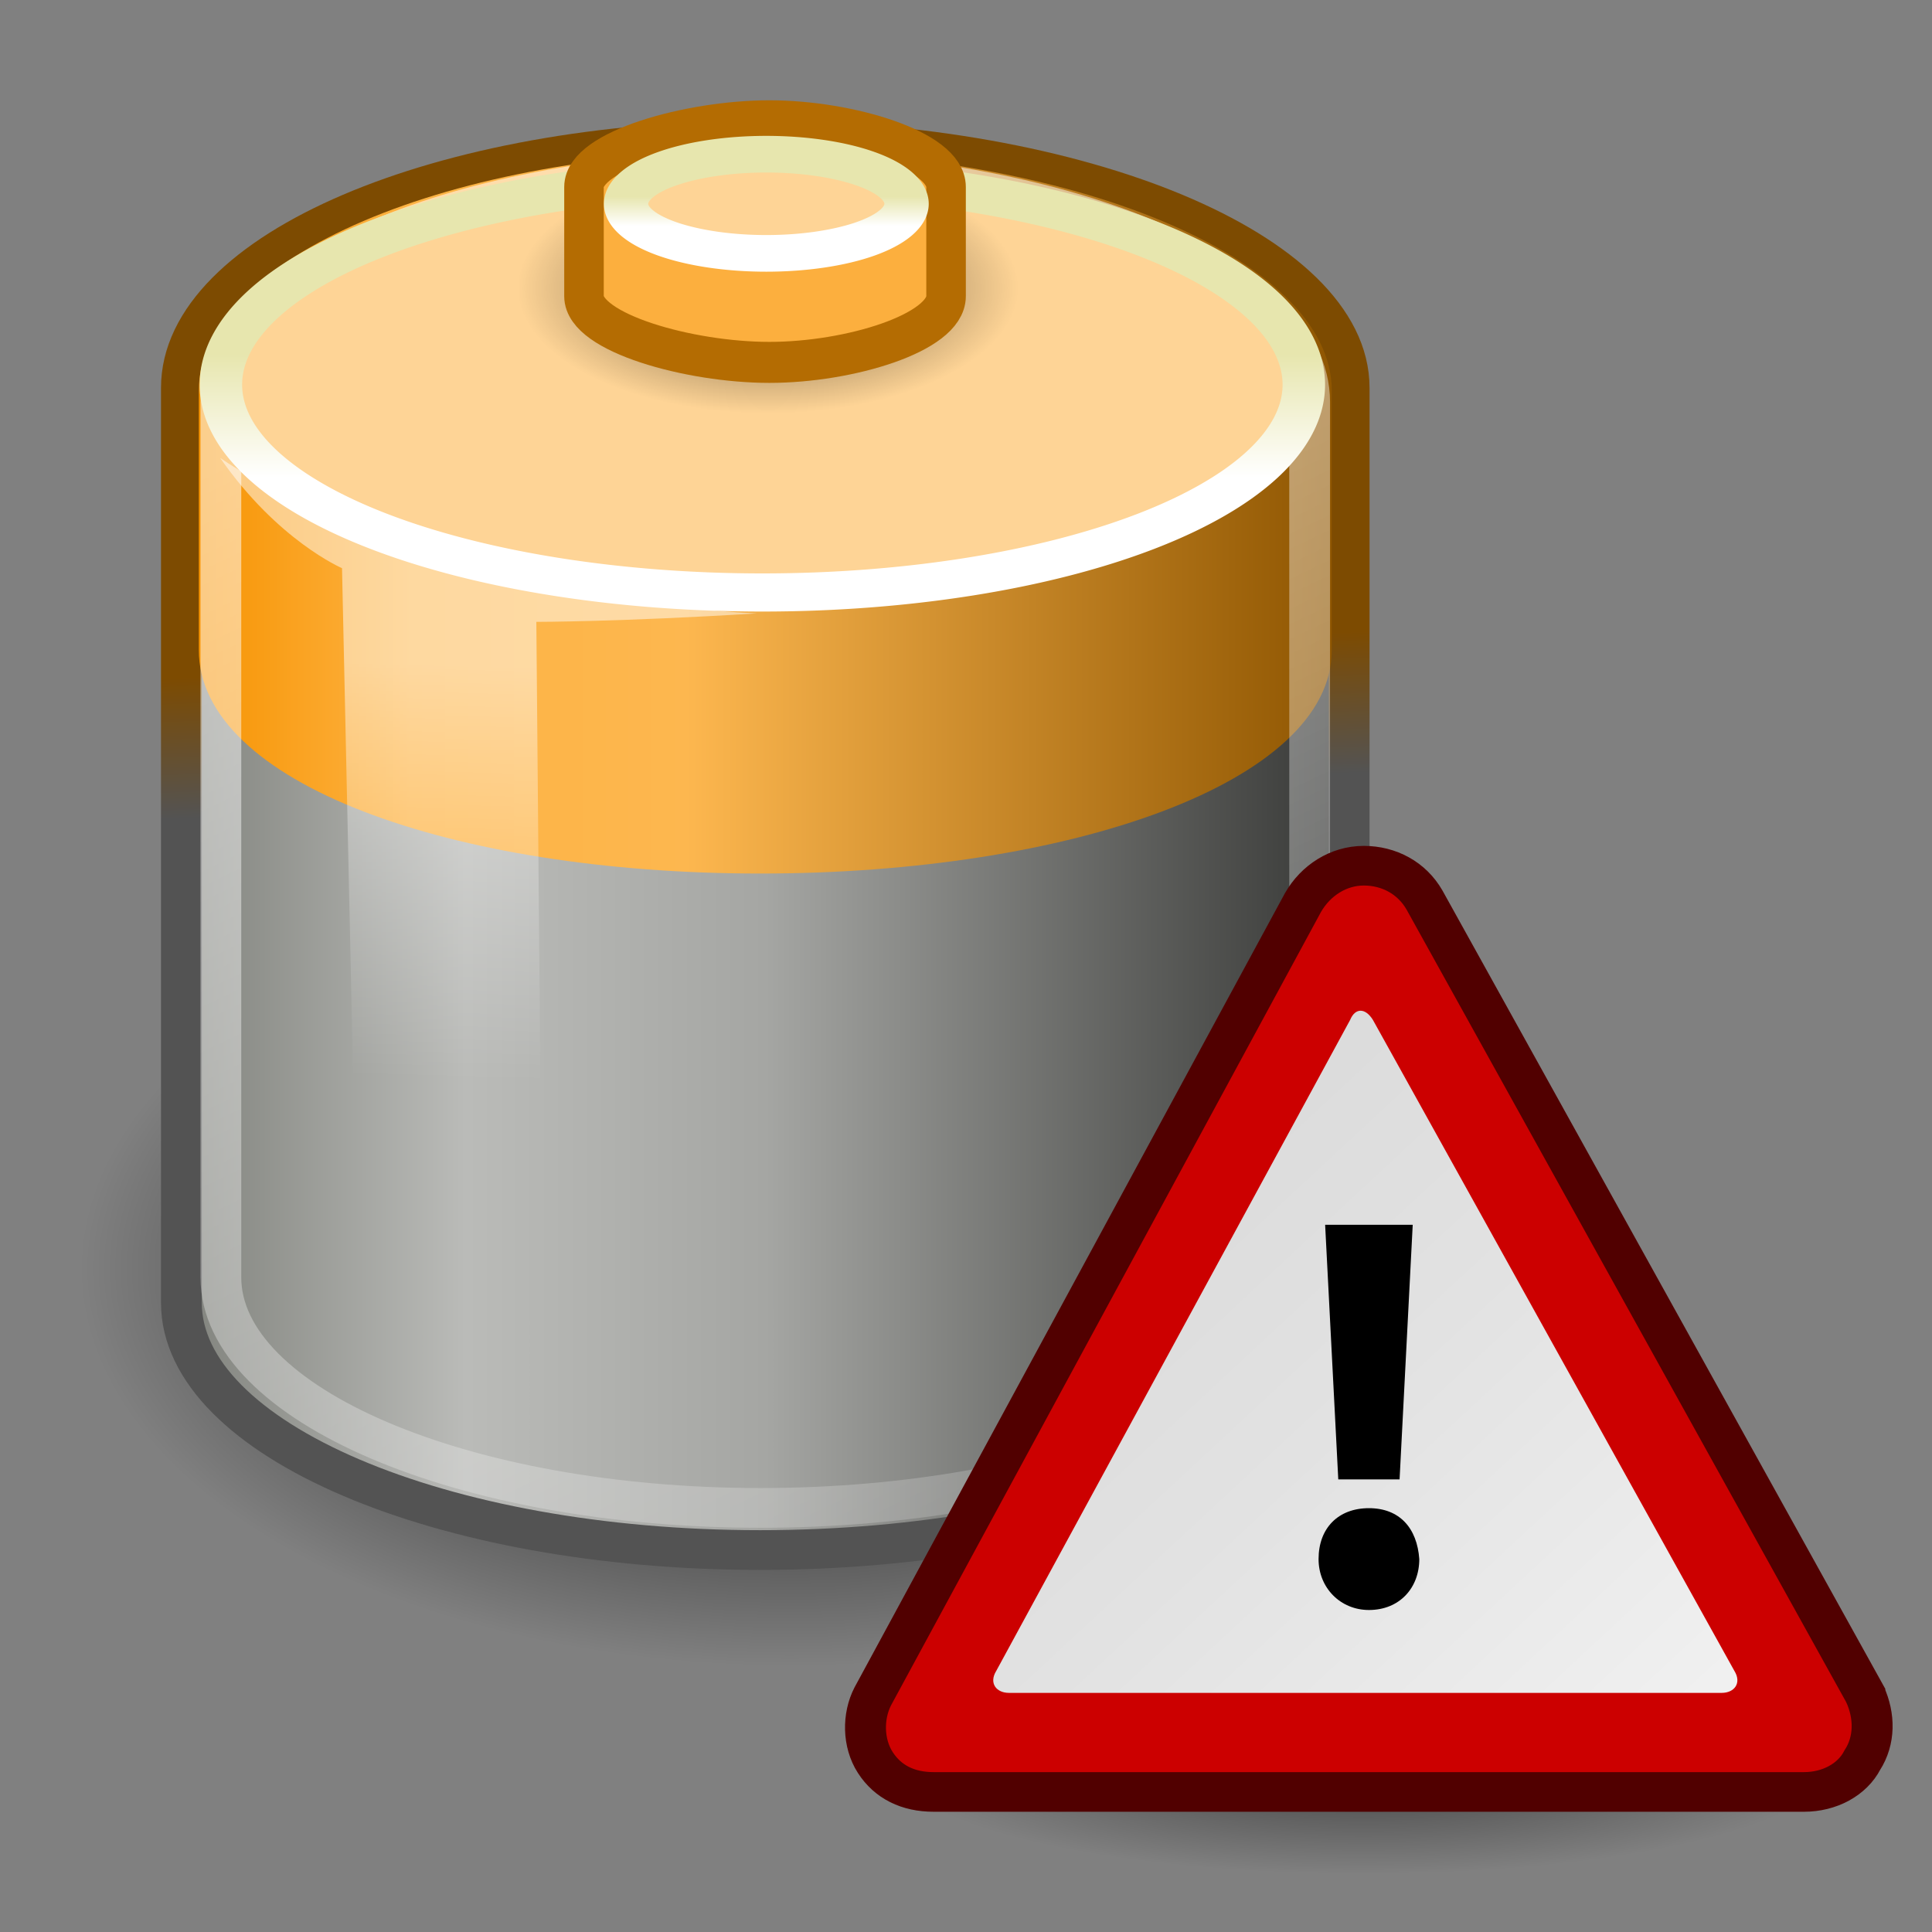 <?xml version="1.0" encoding="UTF-8" standalone="no"?>
<svg viewBox="0 0 48 48" xmlns="http://www.w3.org/2000/svg" xmlns:xlink="http://www.w3.org/1999/xlink">
<rect x="0" y="0" width="48" height="48" fill="#808080" stroke="none"/>
<defs>
<linearGradient id="linearGradient6924">
<stop offset="0" stop-color="#fff"/>
<stop offset="1" stop-color="#fff" stop-opacity="0"/>
</linearGradient>
<linearGradient id="linearGradient4126">
<stop offset="0"/>
<stop offset="1" stop-opacity="0"/>
</linearGradient>
<linearGradient gradientUnits="userSpaceOnUse" id="linearGradient3980" x1="4.191" x2="47.32" y1="11.113" y2="56.052">
<stop offset="0" stop-color="#d4d4d4"/>
<stop offset=".398" stop-color="#e2e2e2"/>
<stop offset="1" stop-color="#fff"/>
</linearGradient>
<linearGradient gradientUnits="userSpaceOnUse" id="linearGradient4030" x2="0" y1="16.525" y2="13.285">
<stop offset="0" stop-color="#fff"/>
<stop offset="1" stop-color="#e7e6ae"/>
</linearGradient>
<linearGradient gradientUnits="userSpaceOnUse" id="linearGradient4032" x1="4.252" x2="33.776">
<stop offset="0" stop-color="#7e807a"/>
<stop offset=".25" stop-color="#babbb8"/>
<stop offset=".5" stop-color="#a5a6a3"/>
<stop offset="1" stop-color="#333432"/>
</linearGradient>
<linearGradient gradientUnits="userSpaceOnUse" id="linearGradient4034" x1="20.014" x2="20.157" y1="15.9" y2="19.472">
<stop offset="0" stop-color="#7d4b01"/>
<stop offset="1" stop-color="#535353"/>
</linearGradient>
<linearGradient gradientUnits="userSpaceOnUse" id="linearGradient4036" x1="5.065" x2="32.963">
<stop offset="0" stop-color="#f79403"/>
<stop offset=".187" stop-color="#fdb343"/>
<stop offset=".43" stop-color="#fdb74f"/>
<stop offset="1" stop-color="#8f5601"/>
</linearGradient>
<linearGradient gradientUnits="userSpaceOnUse" id="linearGradient4038" x1="12.109" x2="32.919" xlink:href="#linearGradient6924" y1="8.048" y2="50.619"/>
<linearGradient gradientUnits="userSpaceOnUse" id="linearGradient4042" x1="10.878" x2="10.592" xlink:href="#linearGradient6924" y1="16.186" y2="26.686"/>
<radialGradient cx="23.857" cy="40" gradientTransform="matrix(1,0,0,.5,-8.959602e-15,20)" gradientUnits="userSpaceOnUse" id="radialGradient4132" r="17.143" xlink:href="#linearGradient4126"/>
<radialGradient cx="23.857" cy="40" gradientTransform="matrix(1,0,0,.5,1.616227e-14,20)" gradientUnits="userSpaceOnUse" id="radialGradient3105" r="17.143" xlink:href="#linearGradient4126"/>
<radialGradient cx="23.857" cy="40" gradientTransform="matrix(1,0,0,.5,-1.327983e-15,20)" gradientUnits="userSpaceOnUse" id="radialGradient4044" r="17.143" xlink:href="#linearGradient4126"/>
</defs>
<path d="m41,40a17.143,8.571 0 1,1 -34.286,0 17.143,8.571 0 1,1 34.286,0z" display="block" fill="url(#radialGradient4132)" transform="matrix(1.028,0,0,1.151,-4.902,-14.52)"/>
<g transform="matrix(1.009,0,0,.983,-.172,.592)">
<path d="m18.887,2.949c-7.859,0-14.25,2.803-14.25,6.25v23.125c0,3.447 6.391,6.25 14.25,6.25s14.504-2.803 14.504-6.25v-23.125c0-3.447-6.645-6.25-14.504-6.25z" display="block" fill="url(#linearGradient4032)" stroke="url(#linearGradient4034)" stroke-miterlimit="10" stroke-width="1.004"/>
<path d="m18.891,3.206c-7.625,0-13.825,2.719-13.825,6.064v6.558c0,3.345 6.2,5.648 13.825,5.648s14.072-2.303 14.072-5.648v-6.558c0-3.345-6.447-6.064-14.072-6.064z" display="block" fill="url(#linearGradient4036)"/>
<path d="m18.895,3.729c-7.328,0-13.286,2.613-13.286,5.827v22.126c0,3.214 5.958,5.827 13.286,5.827s13.523-2.613 13.523-5.827v-22.126c0-3.214-6.196-5.827-13.523-5.827z" display="block" fill="none" opacity=".544" stroke="url(#linearGradient4038)" stroke-miterlimit="10" stroke-width="1.004"/>
<path d="m36.857,14.071a12.857,5.5 0 1,1 -25.714,0 12.857,5.5 0 1,1 25.714,0z" display="block" fill="#fed496" stroke="url(#linearGradient4030)" stroke-miterlimit="10" stroke-width="1.009" transform="matrix(1.037,0,0,.955,-5.946,-4.318)"/>
<path d="m8.592,13.757 .357,16.786 4.571,1.286-.143-16.714c0,0 2.071,0 5.429-.214-5.216-.233-11.183-2.475-13.214-3.929 1.417,2.092 3,2.786 3,2.786z" display="block" fill="url(#linearGradient4042)" opacity=".494"/>
</g>
<path d="m41,40a17.143,8.571 0 1,1 -34.286,0 17.143,8.571 0 1,1 34.286,0z" display="block" fill="url(#radialGradient4044)" opacity=".658" transform="matrix(.363,0,0,.363,10.422,-7.361)"/>
<path d="m18.839,2.223c-2.003,0-4.631.714-4.631,1.593v2.63c0,.879 2.628,1.593 4.631,1.593s4.41-.714 4.41-1.593v-2.63c0-.879-2.408-1.593-4.41-1.593z" display="block" fill="#fcaf3e" stroke="#b46c02" stroke-miterlimit="10" stroke-width=".987" transform="matrix(.995,0,0,1.032,.372,.707)"/>
<path d="m36.857,14.071a12.857,5.5 0 1,1 -25.714,0 12.857,5.5 0 1,1 25.714,0z" display="block" fill="#fed496" stroke="url(#linearGradient4030)" stroke-miterlimit="10" stroke-width="4.065" transform="matrix(.271,0,0,.224,12.535,1.911)"/>
<path d="m41,40a17.143,8.571 0 1,1 -34.286,0 17.143,8.571 0 1,1 34.286,0z" display="block" fill="url(#radialGradient3105)" opacity=".5" transform="matrix(.683,0,0,.324,17.58,30.818)"/>
<path d="m33.386,38.072-10.875-20.25c-.312-.562-.875-.875-1.5-.875s-1.188.375-1.5.938l-10.625,20.25c-.25.5-.25,1.188.062,1.688s.812.75 1.438.75h21.5c.625,0 1.188-.312 1.438-.812 .312-.5.312-1.125.062-1.688z" fill="#c00" stroke="#510000" stroke-width="1.011" transform="matrix(1.006,0,0,.974,12.745,5.002)"/>
<g stroke="#000" transform="matrix(.628,0,0,.608,18.786,18.651)">
<path d="m9.5,37.6c-.3.5 0,.9.5.9h28.2c.5,0 .8-.4.5-.9l-14.3-26.6c-.3-.5-.7-.5-.9,0l-14,26.6z" fill="url(#linearGradient3980)" stroke="none"/>
</g>
<g stroke="#000" transform="matrix(.544,0,0,.55,21.009,19.925)">
<path d="m23.9,36.5c-1.3,0-2.3-1-2.3-2.3 0-1.4.9-2.3 2.3-2.3s2.2.9 2.3,2.3c0,1.3-.9,2.3-2.3,2.3zm-1.4-5.9-.6-11.5h4l-.6,11.5h-2.9 .1z" stroke="none"/>
</g>
</svg>
